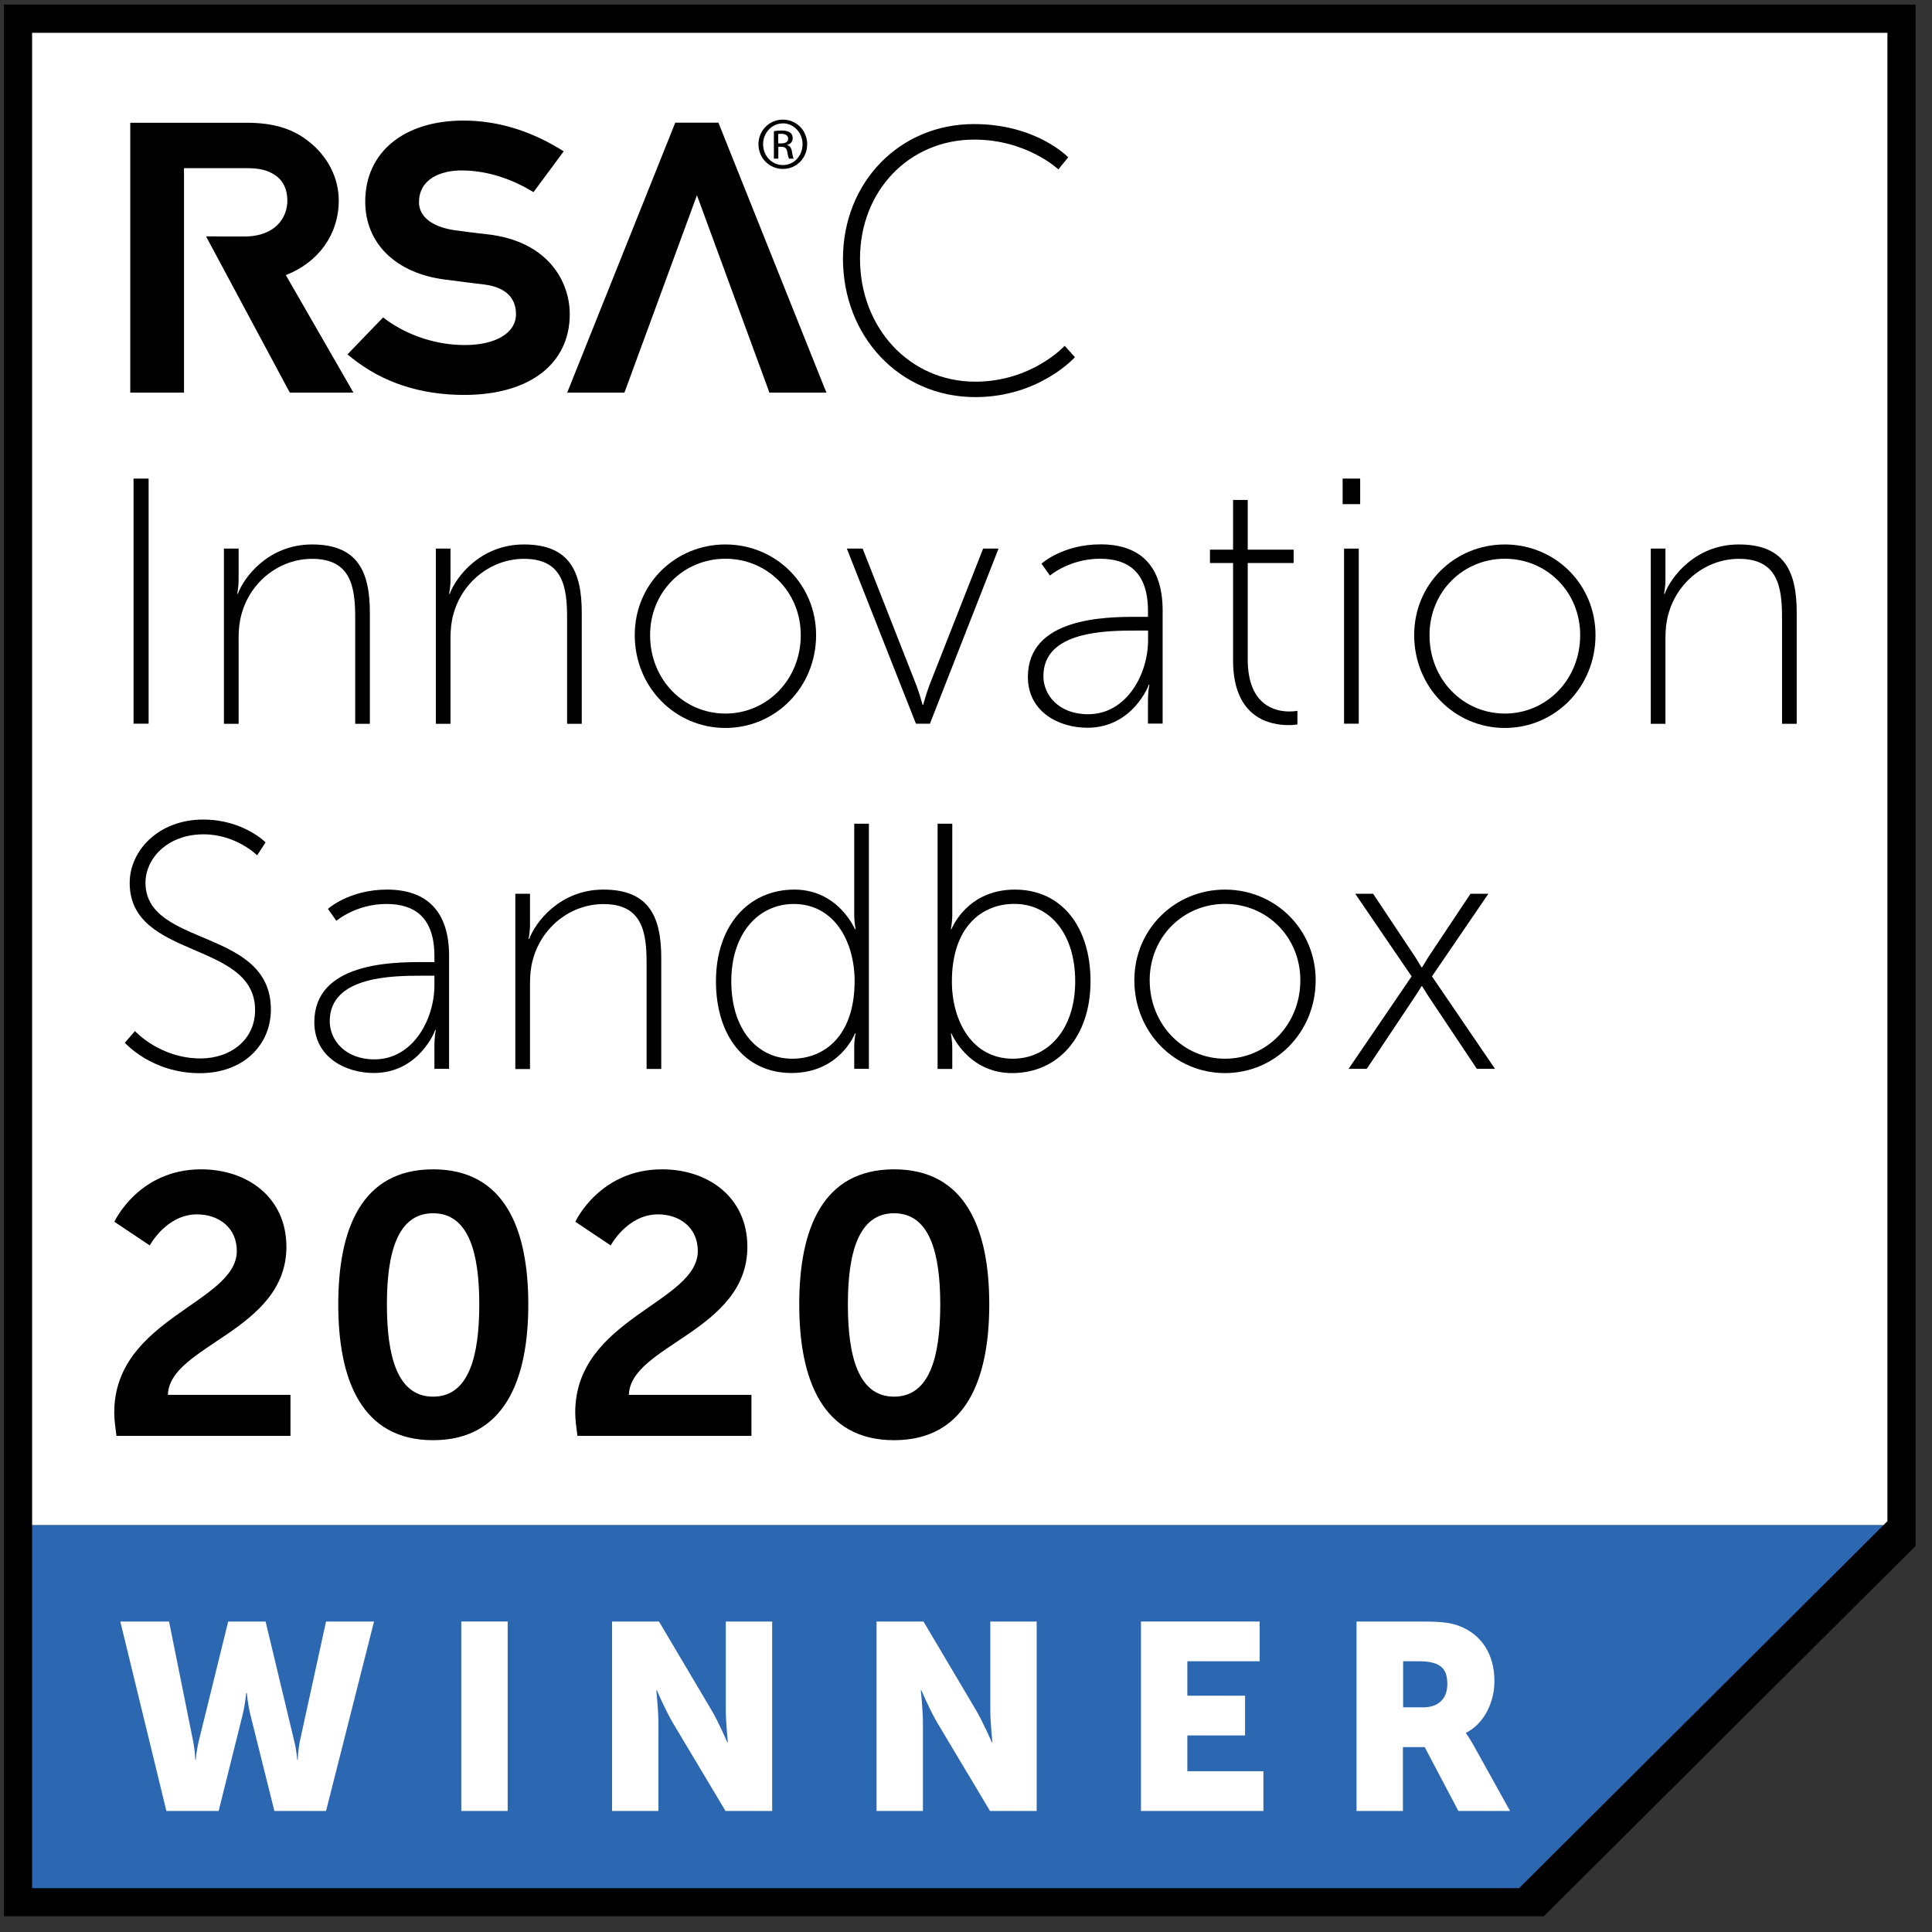 <svg width="95" height="95" viewBox="0 0 95 95" fill="none" xmlns="http://www.w3.org/2000/svg">
<rect x="0" y="0" width="95" height="95" fill="#333333" stroke="none"/>
<g clip-path="url(#clip0_9337_79207)">
<path d="M93.727 74.986L93.36 75.358L75.114 93.763H0.658V74.986H93.727Z" fill="#2C67B1"/>
<path d="M93.728 0.694H0.659V74.987H93.728V0.694Z" fill="white"/>
<path d="M75.077 93.763H0.659V0.694H93.728V75.182L75.077 93.763Z" stroke="black" stroke-width="1.839" stroke-miterlimit="10"/>
<path d="M47.891 6.101C50.971 6.101 52.525 7.734 52.525 7.734L52.041 8.33C52.041 8.33 50.501 6.864 47.904 6.864C44.717 6.864 42.288 9.368 42.288 12.723C42.288 16.096 44.698 18.768 47.96 18.768C50.743 18.768 52.353 17.004 52.353 17.004L52.856 17.562C52.856 17.562 51.111 19.526 47.96 19.526C44.177 19.526 41.45 16.483 41.45 12.723C41.455 8.958 44.238 6.101 47.891 6.101Z" fill="black"/>
<path d="M40.496 18.958L35.391 6.194L35.326 6.031H35.149H33.376H33.204L33.139 6.194L28.03 18.958L27.89 19.307H28.271H30.519H30.701L30.766 19.14L34.27 9.6L37.774 19.14L37.83 19.307H38.011H40.259H40.64L40.496 18.958ZM23.939 11.518C23.399 11.457 22.873 11.392 22.371 11.322C21.263 11.168 20.603 10.657 20.603 9.949C20.603 8.791 21.682 8.381 22.692 8.381C23.8 8.381 24.954 8.707 26.033 9.33L26.233 9.447L26.368 9.265L27.55 7.669L27.718 7.441L27.476 7.292C25.973 6.389 24.395 5.929 22.79 5.929C19.853 5.929 17.959 7.492 17.959 9.912C17.959 11.973 19.472 13.449 21.91 13.751L22.725 13.854C23.069 13.9 23.395 13.942 23.767 13.984C24.814 14.105 25.372 14.607 25.372 15.45C25.372 16.371 24.381 16.967 22.85 16.967C21.491 16.967 20.095 16.52 19.02 15.743L18.839 15.608L18.681 15.771L17.28 17.223L17.085 17.427L17.308 17.604C18.806 18.805 20.668 19.419 22.827 19.419C26.029 19.419 28.016 17.897 28.016 15.45C28.016 13.844 26.95 11.848 23.939 11.518ZM14.055 13.528C15.665 12.9 16.657 11.518 16.657 9.861C16.657 8.735 16.107 7.669 15.153 6.934C14.381 6.324 13.422 6.036 12.138 6.036H6.661H6.405V6.296V19.056V19.307H6.661H8.792H9.048V19.052V8.269H12.124C12.771 8.269 13.166 8.367 13.534 8.618C13.92 8.874 14.13 9.312 14.13 9.861C14.13 10.675 13.571 11.629 12.003 11.629H10.942L10.565 11.624H10.132L10.337 12.006L14.181 19.177L14.255 19.307H14.409H16.931H17.378L17.159 18.921L14.055 13.528Z" fill="black"/>
<path d="M38.267 7.05H38.425C38.602 7.05 38.756 6.985 38.756 6.818C38.756 6.701 38.667 6.58 38.425 6.58C38.356 6.58 38.309 6.585 38.267 6.59V7.05ZM38.267 7.799H38.053V6.45C38.165 6.431 38.272 6.417 38.435 6.417C38.639 6.417 38.774 6.464 38.853 6.52C38.933 6.58 38.979 6.673 38.979 6.799C38.979 6.976 38.858 7.083 38.714 7.125V7.139C38.83 7.162 38.914 7.264 38.942 7.464C38.974 7.674 39.007 7.758 39.026 7.799H38.802C38.77 7.758 38.737 7.632 38.709 7.455C38.677 7.283 38.593 7.218 38.421 7.218H38.272V7.799H38.267ZM38.491 6.068C37.96 6.068 37.523 6.524 37.523 7.092C37.523 7.669 37.96 8.116 38.495 8.116C39.035 8.121 39.463 7.665 39.463 7.092C39.463 6.524 39.03 6.064 38.495 6.064H38.491V6.068ZM38.5 5.882C39.161 5.882 39.691 6.417 39.691 7.092C39.691 7.776 39.165 8.307 38.495 8.307C37.834 8.307 37.295 7.776 37.295 7.092C37.295 6.417 37.83 5.882 38.495 5.882H38.5Z" fill="black"/>
<path d="M6.567 23.533H7.308V35.585H6.567V23.533Z" fill="black"/>
<path d="M11.011 26.976H11.733V28.493C11.733 28.889 11.663 29.201 11.663 29.201H11.695C11.989 28.391 13.194 26.772 15.344 26.772C17.582 26.772 18.187 28.098 18.187 30.131V35.59H17.466V30.387C17.466 28.889 17.275 27.479 15.348 27.479C13.729 27.479 12.3 28.614 11.872 30.215C11.77 30.578 11.733 30.974 11.733 31.388V35.59H11.011V26.976Z" fill="black"/>
<path d="M21.431 26.976H22.152V28.493C22.152 28.889 22.082 29.201 22.082 29.201H22.115C22.408 28.391 23.613 26.772 25.763 26.772C28.001 26.772 28.606 28.098 28.606 30.131V35.59H27.885V30.387C27.885 28.889 27.694 27.479 25.768 27.479C24.148 27.479 22.72 28.614 22.291 30.215C22.189 30.578 22.152 30.974 22.152 31.388V35.59H21.431V26.976Z" fill="black"/>
<path d="M35.67 26.772C38.132 26.772 40.129 28.717 40.129 31.23C40.129 33.794 38.132 35.795 35.67 35.795C33.209 35.795 31.212 33.798 31.212 31.23C31.208 28.717 33.204 26.772 35.67 26.772ZM35.67 35.087C37.718 35.087 39.375 33.417 39.375 31.23C39.375 29.094 37.723 27.474 35.67 27.474C33.618 27.474 31.966 29.094 31.966 31.23C31.966 33.417 33.618 35.087 35.67 35.087Z" fill="black"/>
<path d="M41.641 26.976H42.418L45.07 33.724C45.224 34.138 45.363 34.655 45.363 34.655H45.396C45.396 34.655 45.535 34.138 45.689 33.724L48.342 26.976H49.1L45.726 35.585H45.038L41.641 26.976Z" fill="black"/>
<path d="M55.88 30.331H56.448V30.038C56.448 28.126 55.466 27.474 54.089 27.474C52.59 27.474 51.627 28.302 51.627 28.302L51.213 27.716C51.213 27.716 52.246 26.767 54.121 26.767C56.104 26.767 57.169 27.87 57.169 30.02V35.581H56.448V34.445C56.448 33.98 56.518 33.668 56.518 33.668H56.485C56.504 33.668 55.708 35.785 53.47 35.785C52.074 35.785 50.543 35.008 50.543 33.286C50.543 30.369 54.349 30.331 55.88 30.331ZM53.507 35.12C55.382 35.12 56.453 33.175 56.453 31.471V31.006H55.904C54.438 31.006 51.306 31.006 51.306 33.245C51.301 34.157 52.041 35.12 53.507 35.12Z" fill="black"/>
<path d="M60.632 27.684H59.496V27.027H60.632V24.584H61.353V27.027H63.61V27.684H61.353V32.421C61.353 34.692 62.712 34.985 63.4 34.985C63.642 34.985 63.796 34.952 63.796 34.952V35.622C63.796 35.622 63.624 35.655 63.368 35.655C62.474 35.655 60.632 35.329 60.632 32.467V27.684Z" fill="black"/>
<path d="M66.02 23.533H66.882V24.789H66.02V23.533ZM66.09 26.976H66.812V35.585H66.09V26.976Z" fill="black"/>
<path d="M73.996 26.772C76.458 26.772 78.454 28.717 78.454 31.23C78.454 33.794 76.458 35.795 73.996 35.795C71.535 35.795 69.538 33.798 69.538 31.23C69.534 28.717 71.53 26.772 73.996 26.772ZM73.996 35.087C76.044 35.087 77.7 33.417 77.7 31.23C77.7 29.094 76.048 27.474 73.996 27.474C71.944 27.474 70.292 29.094 70.292 31.23C70.292 33.417 71.944 35.087 73.996 35.087Z" fill="black"/>
<path d="M81.172 26.976H81.893V28.493C81.893 28.889 81.823 29.201 81.823 29.201H81.856C82.149 28.391 83.354 26.772 85.504 26.772C87.743 26.772 88.348 28.098 88.348 30.131V35.59H87.626V30.387C87.626 28.889 87.436 27.479 85.509 27.479C83.89 27.479 82.461 28.614 82.033 30.215C81.93 30.578 81.893 30.974 81.893 31.388V35.59H81.172V26.976Z" fill="black"/>
<path d="M6.637 50.7C6.637 50.7 7.861 52.045 9.857 52.045C11.356 52.045 12.543 51.114 12.543 49.667C12.543 46.242 6.377 47.186 6.377 43.417C6.377 41.816 7.805 40.299 9.992 40.299C11.956 40.299 13.059 41.421 13.059 41.421L12.645 42.058C12.645 42.058 11.612 41.025 10.011 41.025C8.219 41.025 7.154 42.23 7.154 43.403C7.154 46.591 13.32 45.609 13.32 49.639C13.32 51.379 11.975 52.77 9.825 52.77C7.447 52.77 6.139 51.272 6.139 51.272L6.637 50.7Z" fill="black"/>
<path d="M20.793 47.307H21.361V47.014C21.361 45.102 20.379 44.45 19.002 44.45C17.503 44.45 16.54 45.278 16.54 45.278L16.126 44.692C16.126 44.692 17.159 43.743 19.034 43.743C21.017 43.743 22.082 44.846 22.082 46.996V52.556H21.361V51.421C21.361 50.956 21.431 50.644 21.431 50.644H21.398C21.417 50.644 20.621 52.761 18.383 52.761C16.987 52.761 15.456 51.984 15.456 50.262C15.456 47.34 19.262 47.307 20.793 47.307ZM18.416 52.091C20.291 52.091 21.361 50.146 21.361 48.443V47.977H20.812C19.346 47.977 16.214 47.977 16.214 50.216C16.214 51.128 16.954 52.091 18.416 52.091Z" fill="black"/>
<path d="M25.339 43.947H26.061V45.465C26.061 45.86 25.991 46.172 25.991 46.172H26.023C26.317 45.362 27.522 43.743 29.672 43.743C31.91 43.743 32.515 45.069 32.515 47.103V52.561H31.794V47.363C31.794 45.865 31.603 44.455 29.676 44.455C28.057 44.455 26.628 45.59 26.2 47.191C26.098 47.554 26.061 47.95 26.061 48.364V52.566H25.339V43.947Z" fill="black"/>
<path d="M39.059 43.743C41.227 43.743 42.037 45.688 42.037 45.688H42.074C42.074 45.688 42.004 45.376 42.004 44.981V40.504H42.725V52.556H42.004V51.472C42.004 51.077 42.074 50.816 42.074 50.816H42.041C42.041 50.816 41.301 52.761 38.923 52.761C36.615 52.761 35.205 50.918 35.205 48.247C35.205 45.516 36.806 43.743 39.059 43.743ZM38.956 52.059C40.538 52.059 42.023 50.937 42.023 48.238C42.023 46.325 41.041 44.45 39.026 44.45C37.337 44.45 35.959 45.846 35.959 48.257C35.959 50.579 37.202 52.059 38.956 52.059Z" fill="black"/>
<path d="M46.103 40.504H46.825V44.981C46.825 45.376 46.755 45.688 46.755 45.688H46.787C46.787 45.688 47.527 43.743 49.905 43.743C52.213 43.743 53.623 45.586 53.623 48.252C53.623 50.988 52.023 52.766 49.766 52.766C47.597 52.766 46.787 50.821 46.787 50.821H46.755C46.755 50.821 46.825 51.133 46.825 51.579V52.561H46.103V40.504ZM49.803 52.059C51.492 52.059 52.87 50.663 52.87 48.252C52.87 45.925 51.632 44.446 49.873 44.446C48.291 44.446 46.806 45.562 46.806 48.266C46.806 50.183 47.788 52.059 49.803 52.059Z" fill="black"/>
<path d="M60.236 43.743C62.698 43.743 64.694 45.688 64.694 48.201C64.694 50.765 62.698 52.766 60.236 52.766C57.774 52.766 55.778 50.77 55.778 48.201C55.778 45.688 57.774 43.743 60.236 43.743ZM60.236 52.059C62.284 52.059 63.94 50.388 63.94 48.201C63.94 46.065 62.288 44.446 60.236 44.446C58.189 44.446 56.532 46.065 56.532 48.201C56.537 50.388 58.189 52.059 60.236 52.059Z" fill="black"/>
<path d="M69.412 48.01L66.639 43.948H67.519L69.603 47.079C69.743 47.303 69.897 47.563 69.897 47.563H69.929C69.929 47.563 70.083 47.303 70.222 47.079L72.307 43.948H73.186L70.413 48.01L73.512 52.556H72.619L70.241 48.992C70.087 48.75 69.929 48.494 69.929 48.494H69.897C69.897 48.494 69.757 48.736 69.585 48.992L67.207 52.556H66.313L69.412 48.01Z" fill="black"/>
<path d="M5.618 69.458C5.618 64.814 11.645 64.069 11.645 61.51C11.645 60.383 10.774 59.713 9.686 59.713C8.178 59.713 7.364 61.24 7.364 61.24L5.623 60.076C5.623 60.076 6.805 57.498 9.89 57.498C12.161 57.498 14.083 58.876 14.083 61.31C14.083 65.447 8.313 66.154 8.257 68.588H14.283V70.603H5.726C5.674 70.184 5.618 69.821 5.618 69.458Z" fill="black"/>
<path d="M16.633 64.139C16.633 60.435 17.778 57.498 21.296 57.498C24.818 57.498 25.977 60.439 25.977 64.139C25.977 67.838 24.814 70.817 21.296 70.817C17.778 70.817 16.633 67.843 16.633 64.139ZM23.567 64.139C23.567 61.635 23.059 59.658 21.296 59.658C19.532 59.658 19.025 61.635 19.025 64.139C19.025 66.68 19.532 68.676 21.296 68.676C23.059 68.676 23.567 66.68 23.567 64.139Z" fill="black"/>
<path d="M28.285 69.458C28.285 64.814 34.312 64.069 34.312 61.51C34.312 60.383 33.441 59.713 32.352 59.713C30.845 59.713 30.03 61.24 30.03 61.24L28.29 60.076C28.29 60.076 29.472 57.498 32.557 57.498C34.828 57.498 36.75 58.876 36.75 61.31C36.75 65.447 30.98 66.154 30.924 68.588H36.95V70.603H28.392C28.341 70.184 28.285 69.821 28.285 69.458Z" fill="black"/>
<path d="M39.3 64.139C39.3 60.435 40.445 57.498 43.963 57.498C47.481 57.498 48.644 60.439 48.644 64.139C48.644 67.838 47.481 70.817 43.963 70.817C40.445 70.817 39.3 67.843 39.3 64.139ZM46.234 64.139C46.234 61.635 45.727 59.658 43.963 59.658C42.199 59.658 41.692 61.635 41.692 64.139C41.692 66.68 42.199 68.676 43.963 68.676C45.727 68.676 46.234 66.68 46.234 64.139Z" fill="black"/>
<path d="M5.916 79.733H8.312L9.485 85.559C9.601 86.131 9.601 86.536 9.601 86.536H9.629C9.629 86.536 9.643 86.131 9.788 85.559L11.221 79.733H13.059L14.455 85.559C14.599 86.131 14.613 86.536 14.613 86.536H14.641C14.641 86.536 14.641 86.131 14.758 85.559L16.032 79.733H18.392L16.032 89.049H13.492L12.319 84.344C12.175 83.744 12.138 83.251 12.138 83.251H12.105C12.105 83.251 12.068 83.744 11.924 84.344L10.751 89.049H8.182L5.916 79.733Z" fill="white"/>
<path d="M22.683 79.733H24.963V89.049H22.683V79.733Z" fill="white"/>
<path d="M30.096 79.733H32.404L34.982 84.084C35.345 84.698 35.763 85.675 35.763 85.675H35.791C35.791 85.675 35.689 84.67 35.689 84.084V79.733H37.969V89.049H35.675L33.083 84.712C32.72 84.098 32.301 83.12 32.301 83.12H32.273C32.273 83.12 32.376 84.126 32.376 84.712V89.049H30.096V79.733Z" fill="white"/>
<path d="M43.102 79.733H45.41L47.988 84.084C48.351 84.698 48.77 85.675 48.77 85.675H48.798C48.798 85.675 48.695 84.67 48.695 84.084V79.733H50.975V89.049H48.681L46.089 84.712C45.726 84.098 45.308 83.12 45.308 83.12H45.28C45.28 83.12 45.382 84.126 45.382 84.712V89.049H43.102V79.733Z" fill="white"/>
<path d="M56.104 79.733H61.939V81.687H58.384V83.381H61.222V85.335H58.384V87.094H62.125V89.049H56.104V79.733Z" fill="white"/>
<path d="M66.709 79.733H69.952C70.902 79.733 71.358 79.798 71.763 79.956C72.819 80.361 73.484 81.31 73.484 82.664C73.484 83.656 73.014 84.735 72.088 85.205V85.233C72.088 85.233 72.219 85.401 72.442 85.791L74.252 89.049H71.711L70.055 85.908H68.984V89.049H66.704V79.733H66.709ZM69.98 83.953C70.711 83.953 71.167 83.549 71.167 82.809C71.167 82.106 70.906 81.687 69.762 81.687H68.994V83.953H69.98Z" fill="white"/>
</g>
<defs>
<clipPath id="clip0_9337_79207">
<rect width="94" height="94" fill="white" transform="translate(0.192 0.228)"/>
</clipPath>
</defs>
</svg>
